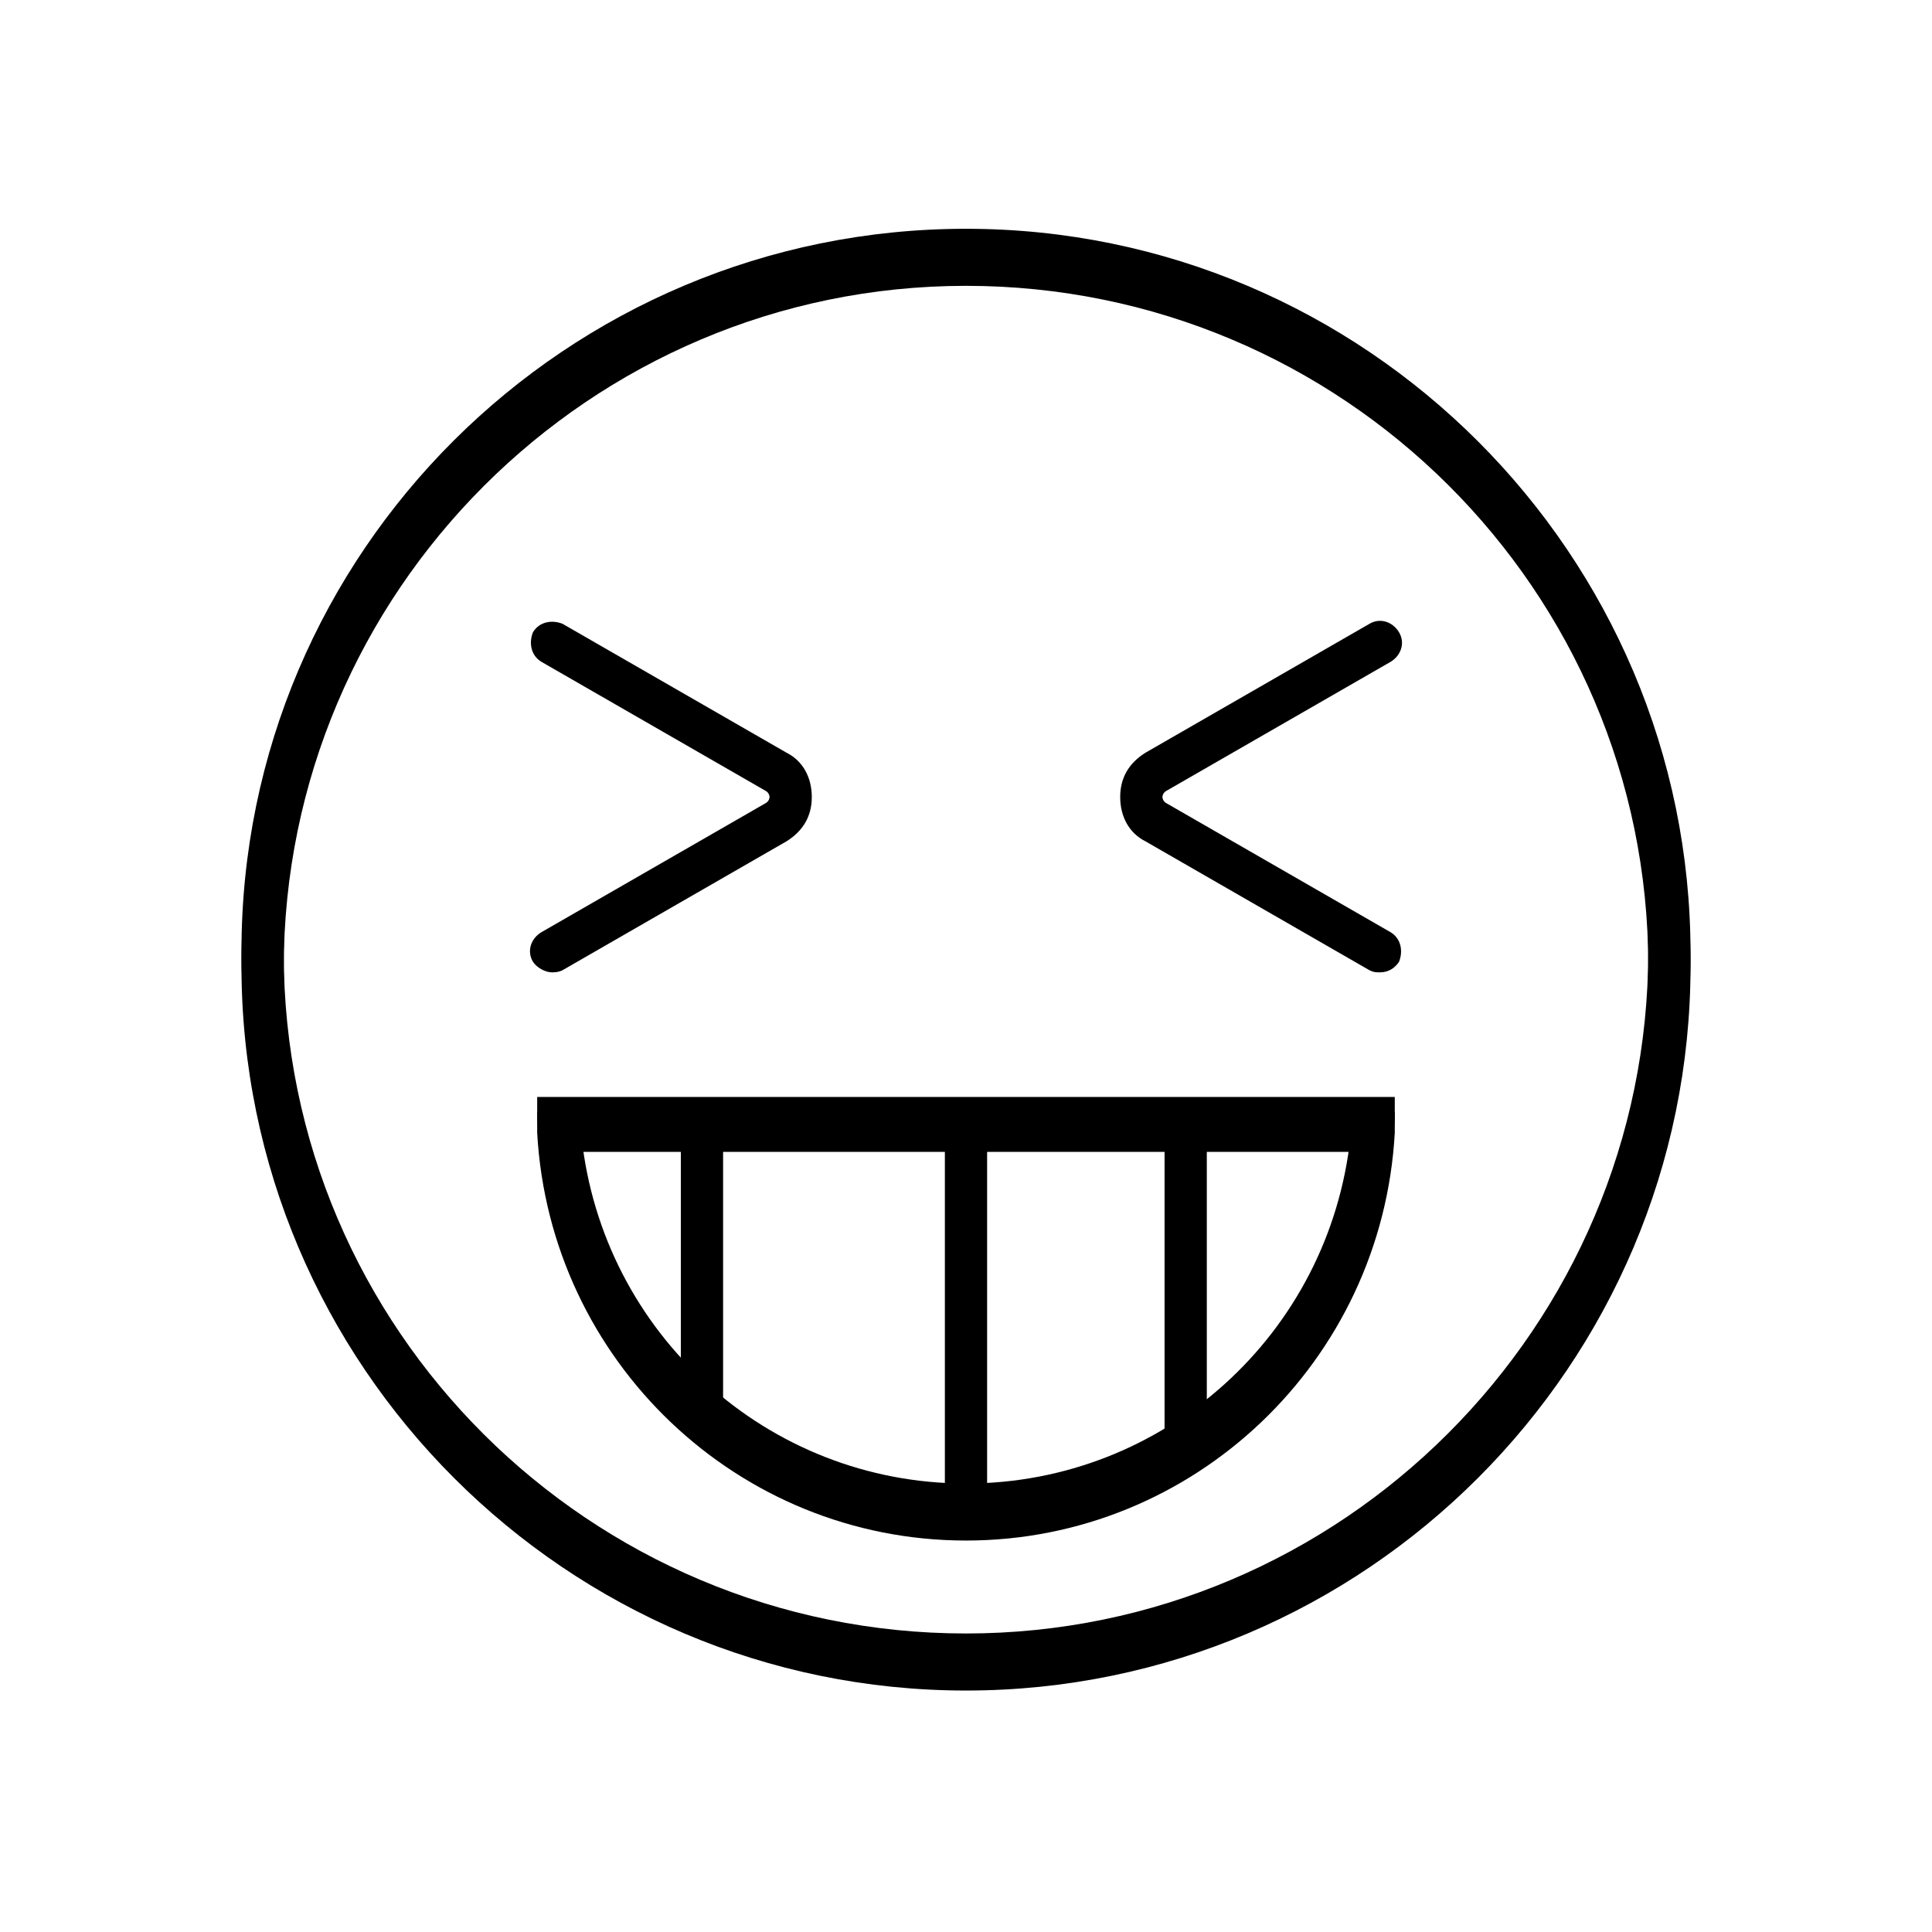 <?xml version="1.0" encoding="UTF-8"?>
<!-- Uploaded to: ICON Repo, www.svgrepo.com, Generator: ICON Repo Mixer Tools -->
<svg fill="#000000" width="800px" height="800px" version="1.1" viewBox="144 144 512 512" xmlns="http://www.w3.org/2000/svg">
 <g>
  <path d="m400 592.01c-105.8 0-192.01-86.207-192.01-192.01s86.207-191.45 192.01-191.45c105.8 0 192.01 85.648 192.01 191.45 0 105.8-86.211 192.01-192.01 192.01zm0-372.26c-99.641 0-180.81 81.168-180.81 180.81 0 99.641 81.168 180.25 180.81 180.25 99.641 0 180.81-81.168 180.81-180.81 0-99.645-81.168-180.25-180.81-180.25z"/>
  <path d="m400 552.26c-60.457 0-110.28-47.582-113.64-108.04v-5.598h227.27v5.598c-3.359 60.457-53.18 108.04-113.64 108.04zm-101.88-103c5.598 52.059 49.262 91.805 101.88 91.805s96.285-39.746 101.88-91.805z"/>
  <path d="m324.43 443.66h11.195v77.812h-11.195z"/>
  <path d="m394.4 443.66h11.195v103h-11.195z"/>
  <path d="m452.62 443.66h11.195v85.648h-11.195z"/>
  <path d="m400 588.09c-105.8 0-192.01-86.207-192.01-192.01 0-105.8 86.207-191.45 192.01-191.45s192.01 86.207 192.01 192.01-86.211 191.45-192.01 191.45zm0-372.26c-99.641 0-180.81 81.168-180.81 180.81 0 99.641 81.168 180.25 180.81 180.25 99.641 0 180.81-81.168 180.81-180.81-0.004-99.641-81.172-180.25-180.81-180.25z"/>
  <path d="m400 548.34c-60.457 0-110.28-47.582-113.64-108.04v-5.598h227.27v5.598c-3.359 60.457-53.18 108.04-113.64 108.04zm-101.88-103c5.598 52.059 49.262 91.805 101.88 91.805s96.285-39.746 101.88-91.805z"/>
  <path d="m290.28 401.68c-1.68 0-3.918-1.121-5.039-2.801-1.68-2.801-0.559-6.156 2.238-7.836l59.336-34.148c1.121-0.559 1.121-1.68 1.121-1.68s0-1.121-1.121-1.68l-59.336-34.148c-2.801-1.68-3.359-5.039-2.238-7.836 1.68-2.801 5.039-3.359 7.836-2.238l59.336 34.148c4.477 2.238 6.719 6.719 6.719 11.754 0 5.039-2.238 8.957-6.719 11.754l-59.336 34.148c-1.117 0.562-2.238 0.562-2.797 0.562z"/>
  <path d="m509.72 401.68c-1.121 0-1.68 0-2.801-0.559l-59.336-34.148c-4.477-2.238-6.719-6.719-6.719-11.754 0-5.039 2.238-8.957 6.719-11.754l59.336-34.148c2.801-1.68 6.156-0.559 7.836 2.238 1.68 2.801 0.559 6.156-2.238 7.836l-59.336 34.148c-1.121 0.559-1.121 1.68-1.121 1.68s0 1.121 1.121 1.68l59.336 34.148c2.801 1.68 3.359 5.039 2.238 7.836-1.117 1.676-2.797 2.797-5.035 2.797z"/>
 </g>
</svg>